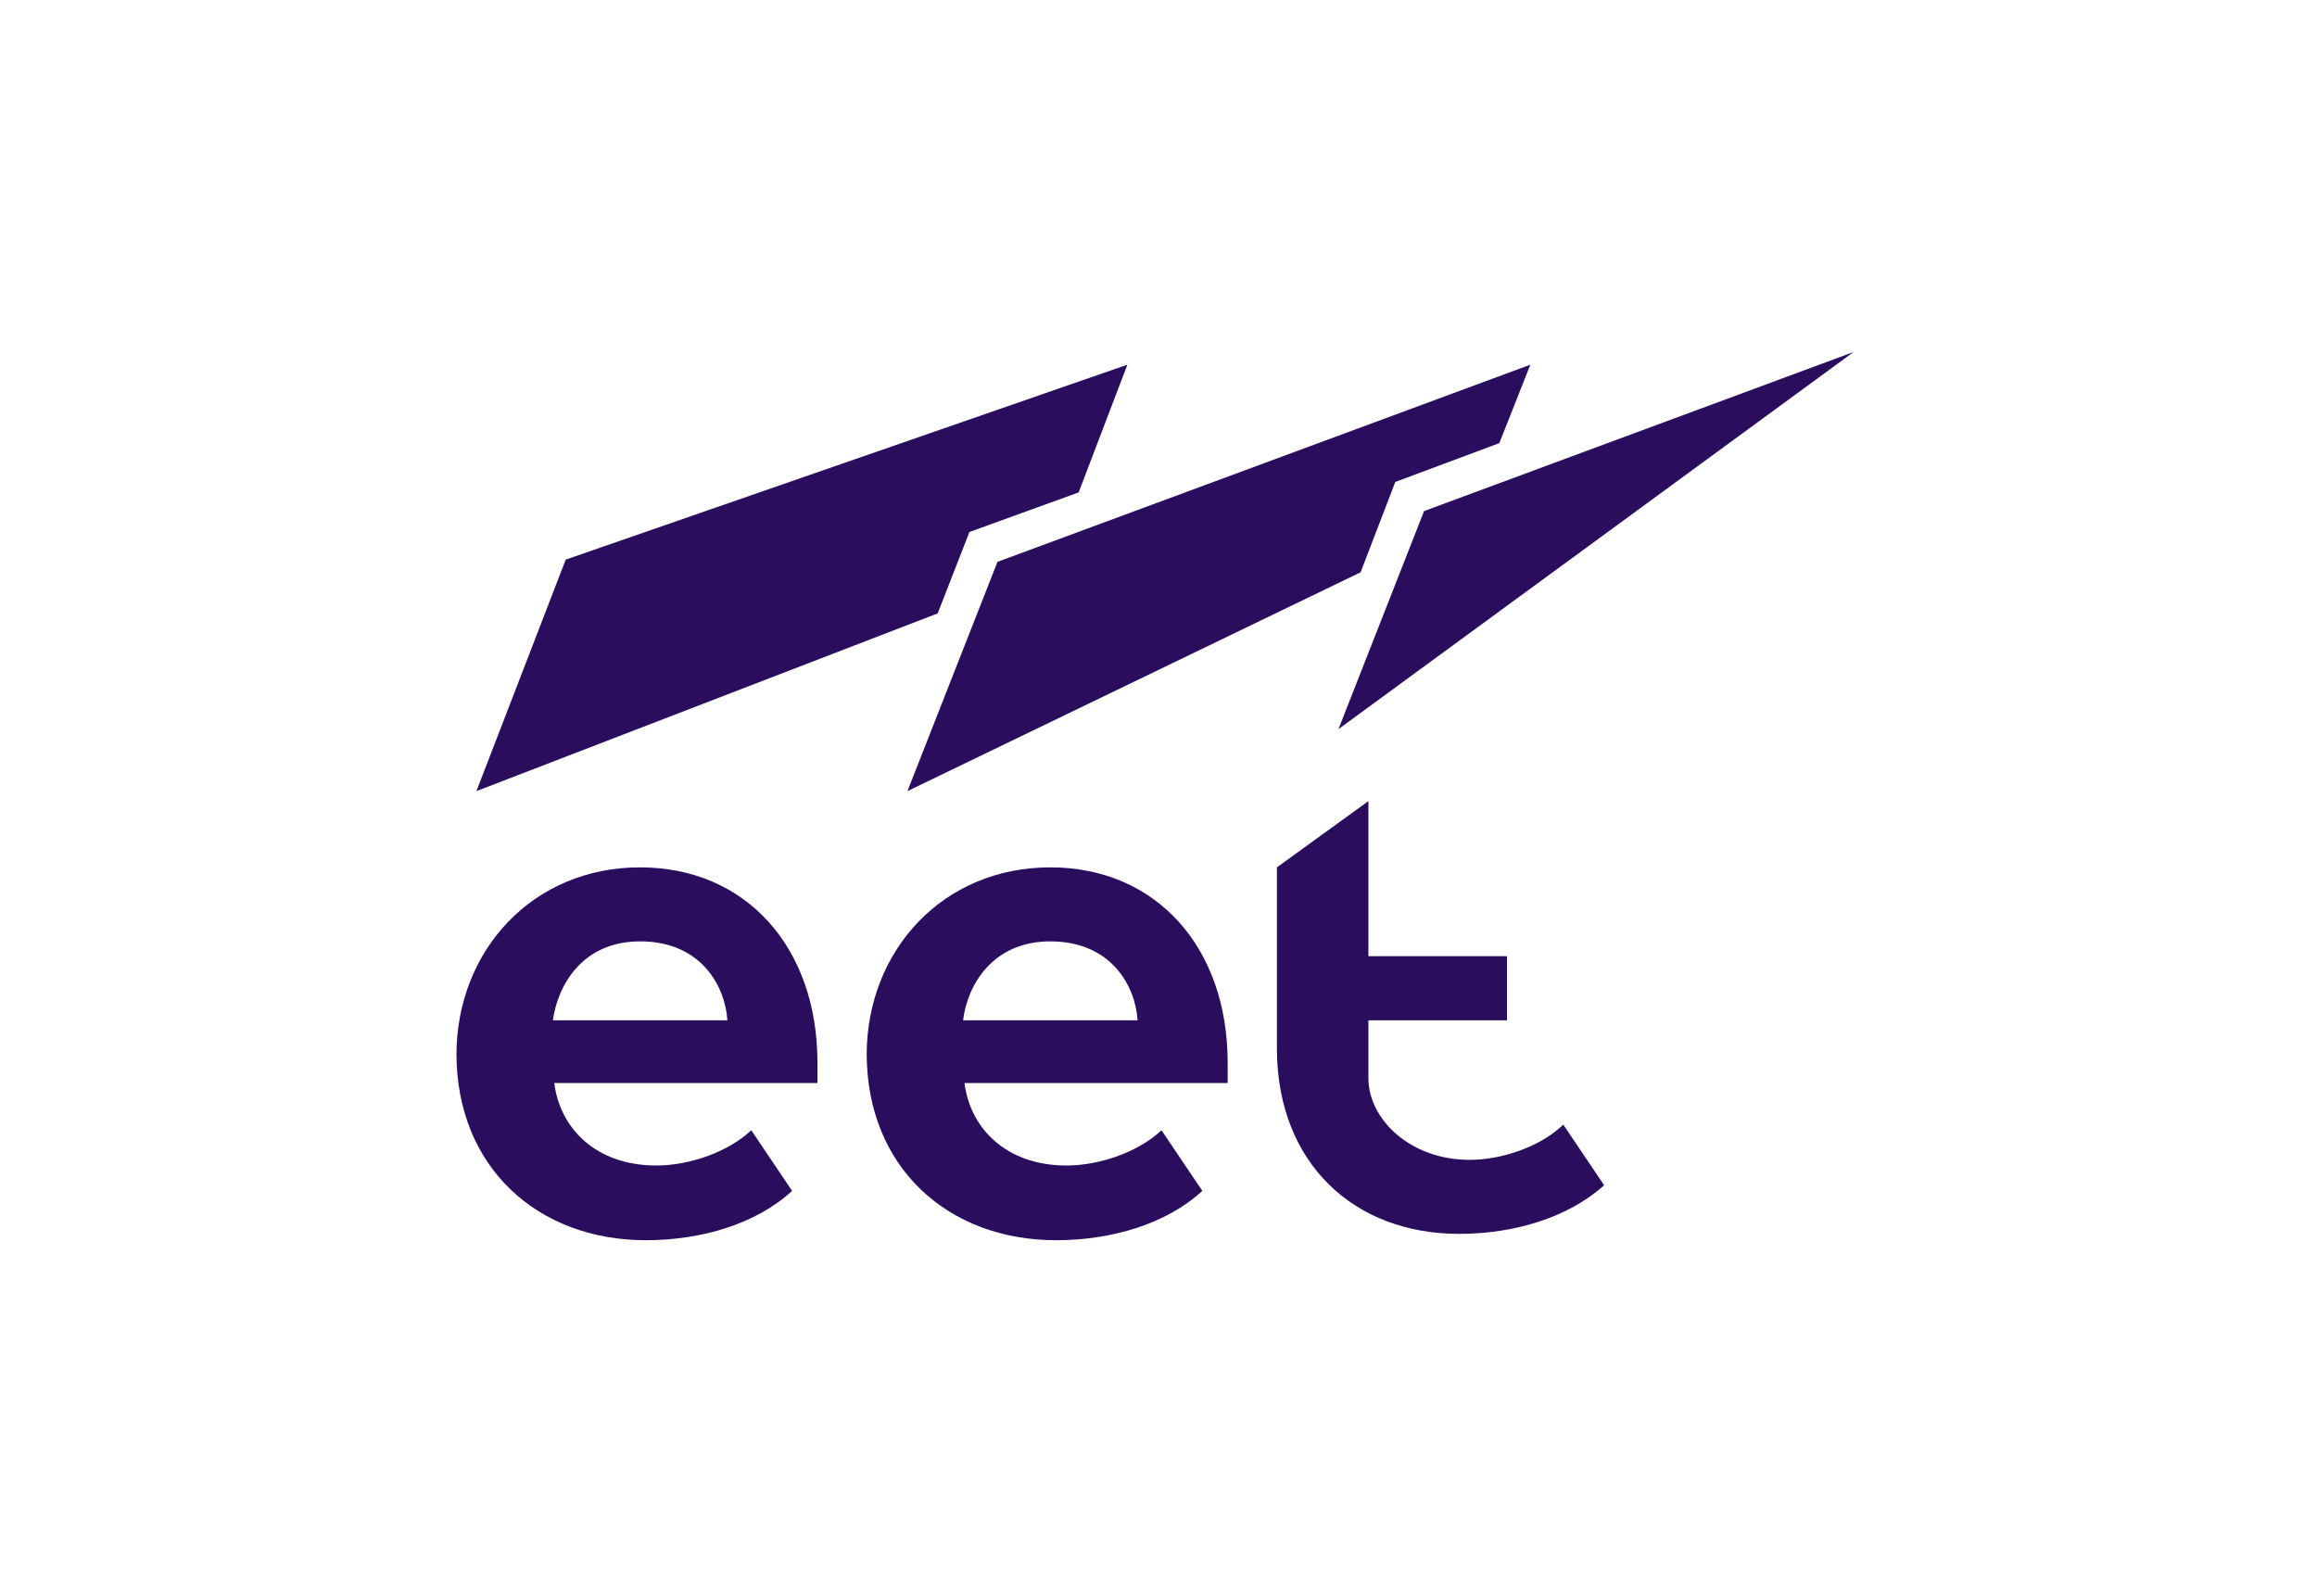 <svg width="180" height="124" viewBox="0 0 180 124" fill="none" xmlns="http://www.w3.org/2000/svg">
<path fill-rule="evenodd" clip-rule="evenodd" d="M83.797 38.252L87.582 28.331L43.949 43.473L37.011 61.458L72.846 47.65L75.312 41.327L83.797 38.252ZM116.479 34.423L118.887 28.331L77.49 43.647L70.496 61.458L105.7 44.459L108.394 37.44L116.479 34.423ZM103.98 56.642L144 27.345L110.631 39.702L103.98 56.642ZM63.504 82.547C63.504 73.567 57.928 67.38 49.728 67.38C41.365 67.38 35.516 73.841 35.461 81.835C35.461 90.705 41.802 96.345 50.166 96.345C54.484 96.345 58.748 95.086 61.536 92.512L58.365 87.803C56.561 89.501 53.555 90.541 50.986 90.541C46.284 90.541 43.497 87.639 43.059 84.135H63.504V82.547ZM95.373 82.547C95.373 73.567 89.797 67.38 81.597 67.38C73.234 67.38 67.385 73.841 67.33 81.835C67.33 90.705 73.671 96.345 82.035 96.345C86.353 96.345 90.617 95.086 93.405 92.512L90.234 87.803C88.43 89.501 85.424 90.541 82.855 90.541C78.154 90.541 75.366 87.639 74.928 84.135H95.373V82.547ZM106.306 74.279V62.233L99.199 67.38V81.452L99.201 81.713C99.316 90.325 105.131 95.852 113.357 95.852C117.621 95.852 121.83 94.593 124.618 92.074L121.448 87.365L121.29 87.513C119.522 89.123 116.618 90.103 114.177 90.103C109.531 90.103 106.306 86.927 106.306 83.751V79.262H117.074V74.279H106.306ZM42.95 79.262C43.333 76.524 45.246 73.129 49.728 73.129C54.484 73.129 56.343 76.633 56.507 79.262H42.95ZM74.819 79.262C75.147 76.524 77.115 73.129 81.597 73.129C86.353 73.129 88.212 76.633 88.376 79.262H74.819Z" fill="#2A0D5D"/>
</svg>
